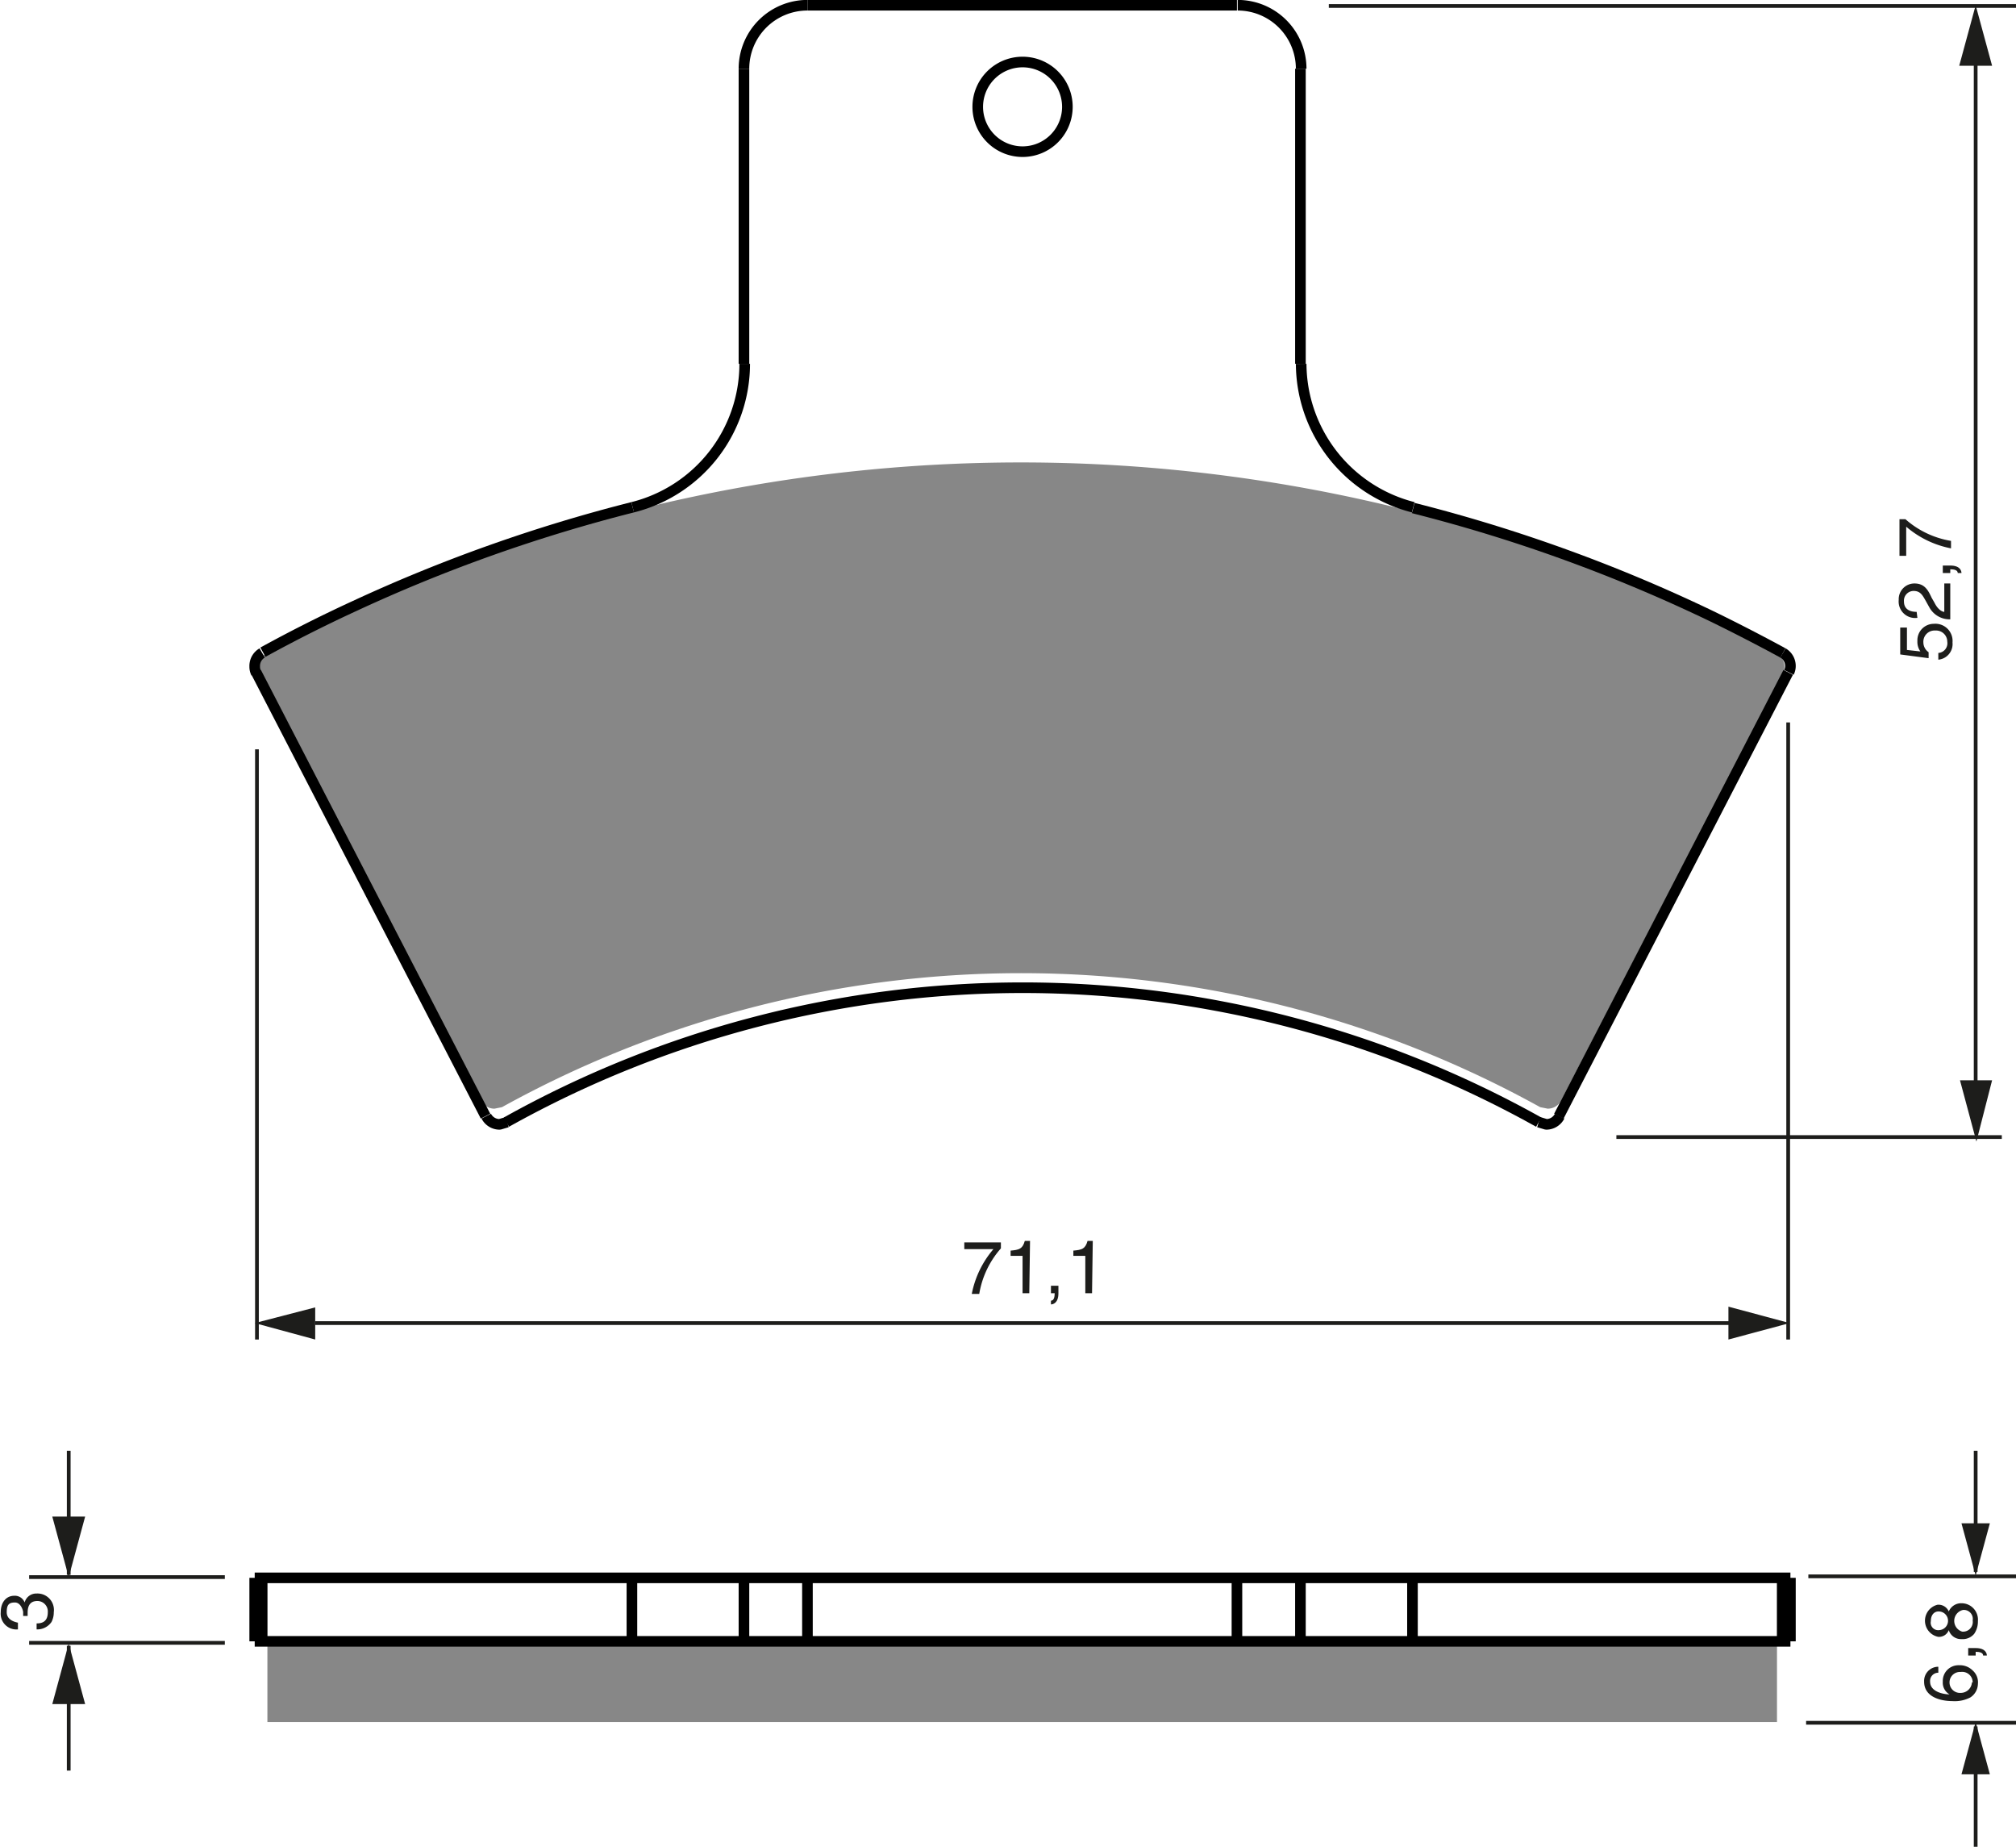 <?xml version="1.0" encoding="UTF-8"?><svg xmlns="http://www.w3.org/2000/svg" width="2699" height="2472" viewBox="0 0 269.9 247.2"><defs><style>.a{fill:#878787;}.b,.d{fill:none;}.b{stroke:#000;stroke-linejoin:bevel;stroke-width:1.42px;}.c{fill:#1d1d1b;}.d{stroke:#1d1d1b;stroke-width:0.5px;}</style></defs><title>179_2013</title><rect width="100%" height="100%" fill="white"/><polygon class="a" points="237.9 219.7 237.9 230.5 35.8 230.5 35.8 219.7 84.6 219.7 99.6 219.7 108.1 219.7 165.6 219.7 174.1 219.7 189.1 219.7 237.9 219.7"/><path class="a" d="M375.5,393.2a2,2,0,0,1,1,1.7,2.1,2.1,0,0,1-.2.9l-29.7,57.2a2,2,0,0,1-1.8,1.1l-1-.2a143.6,143.6,0,0,0-139,0l-1,.2a2,2,0,0,1-1.8-1.1l-29.6-57.2a2,2,0,0,1-.2-.9,2,2,0,0,1,1-1.7q5.8-3.2,11.8-5.9a212.1,212.1,0,0,1,181.5,1.4Z" transform="translate(-137.6 -305.7)"/><line class="b" x1="65" y1="149.4" x2="34.3" y2="90"/><line class="b" x1="99.6" y1="9.2" x2="99.6" y2="48.7"/><line class="b" x1="174.1" y1="9.2" x2="174.1" y2="48.7"/><line class="b" x1="108.1" y1="0.7" x2="165.6" y2="0.7"/><line class="b" x1="239.4" y1="90" x2="208.7" y2="149.4"/><line class="b" x1="34.1" y1="211.2" x2="34.1" y2="219.7"/><line class="b" x1="35.1" y1="211.2" x2="35.1" y2="219.7"/><line class="b" x1="84.6" y1="219.7" x2="84.6" y2="211.2"/><line class="b" x1="99.6" y1="211.2" x2="99.6" y2="219.7"/><line class="b" x1="108.1" y1="211.2" x2="108.1" y2="219.7"/><polyline class="b" points="34.1 219.7 34.8 219.7 35.1 219.7 35.8 219.7 84.6 219.7 99.6 219.7 108.1 219.7 165.6 219.7 174.1 219.7 189.1 219.7 237.9 219.7 238.6 219.7 238.9 219.7 239.7 219.7"/><polyline class="b" points="34.1 211.2 35.1 211.2 84.6 211.2 99.6 211.2 108.1 211.2 165.6 211.2 174.1 211.2 189.1 211.2 238.6 211.2 239.7 211.2"/><line class="b" x1="165.6" y1="219.7" x2="165.6" y2="211.2"/><line class="b" x1="174.1" y1="219.7" x2="174.1" y2="211.2"/><line class="b" x1="189.1" y1="219.7" x2="189.1" y2="211.2"/><line class="b" x1="238.6" y1="211.2" x2="238.6" y2="219.7"/><line class="b" x1="239.7" y1="211.2" x2="239.7" y2="219.7"/><path class="b" d="M222.3,373.6h0a211.7,211.7,0,0,0-37.2,13.2q-6.3,2.9-12.3,6.2" transform="translate(-137.6 -305.7)"/><path class="b" d="M376.3,393.1q-4.6-2.5-9.3-4.8a211.8,211.8,0,0,0-40.2-14.6" transform="translate(-137.6 -305.7)"/><path class="b" d="M343.6,455.9a141.7,141.7,0,0,0-138.2,0" transform="translate(-137.6 -305.7)"/><path class="b" d="M311.8,354.4a19.9,19.9,0,0,0,15,19.2" transform="translate(-137.6 -305.7)"/><path class="b" d="M222.3,373.6a19.8,19.8,0,0,0,15-19.2" transform="translate(-137.6 -305.7)"/><path class="b" d="M311.8,314.9a8.5,8.5,0,0,0-8.5-8.5" transform="translate(-137.6 -305.7)"/><path class="b" d="M245.7,306.4a8.5,8.5,0,0,0-8.5,8.5" transform="translate(-137.6 -305.7)"/><path class="b" d="M280.5,320a6,6,0,1,0-5.9,6A6,6,0,0,0,280.5,320Z" transform="translate(-137.6 -305.7)"/><path class="b" d="M343.6,455.9l1,.3a2,2,0,0,0,1.8-1.1" transform="translate(-137.6 -305.7)"/><path class="b" d="M377.1,395.7a1.9,1.9,0,0,0,.2-.9,2,2,0,0,0-1-1.7" transform="translate(-137.6 -305.7)"/><path class="b" d="M202.7,455.1a2,2,0,0,0,1.8,1.1l1-.3" transform="translate(-137.6 -305.7)"/><path class="b" d="M172.7,393.1a2,2,0,0,0-1,1.8,1.9,1.9,0,0,0,.2.9" transform="translate(-137.6 -305.7)"/><path class="c" d="M140.7,522c0-.1,0-.3,0-.5s-.3-1.3-1.1-1.3-1.1.3-1.1,1.3,1,1.3,1.5,1.4v.9a2.1,2.1,0,0,1-2.3-2.3c0-1.4.8-2.2,1.8-2.2a1.4,1.4,0,0,1,1.4.9h0a1.6,1.6,0,0,1,1.6-1.2,2.2,2.2,0,0,1,2.3,2.5,2.8,2.8,0,0,1-.3,1.3,2.3,2.3,0,0,1-2,1V523c.7,0,1.5-.2,1.5-1.5a1.4,1.4,0,0,0-1.4-1.5c-1.2,0-1.3,1-1.3,1.6s0,.3,0,.4Z" transform="translate(-137.6 -305.7)"/><line class="d" x1="264.5" y1="210.4" x2="264.5" y2="194.2"/><polygon class="c" points="262.6 203.9 264.5 210.9 266.4 203.9 262.6 203.9"/><line class="d" x1="264.5" y1="231.1" x2="264.5" y2="247.2"/><polygon class="c" points="262.6 237.5 264.5 230.5 266.4 237.5 262.6 237.5"/><line class="d" x1="242.1" y1="211" x2="269.9" y2="211"/><line class="d" x1="241.8" y1="230.6" x2="269.9" y2="230.6"/><path class="c" d="M397.1,529.6a1.1,1.1,0,0,0-1.1,1.2c0,1.4,1.9,1.7,2.6,1.7h0a1.8,1.8,0,0,1-.9-1.7,2.1,2.1,0,0,1,2.2-2.2,2.4,2.4,0,0,1,1.8.7,2.1,2.1,0,0,1,.7,1.8,2.2,2.2,0,0,1-1,1.8,4.5,4.5,0,0,1-2.4.5c-1.5,0-3.8-.5-3.8-2.6a1.9,1.9,0,0,1,1.9-2Zm4.6,1.3a1.4,1.4,0,0,0-1.6-1.4,1.4,1.4,0,0,0-1.5,1.4,1.4,1.4,0,0,0,1.5,1.4A1.5,1.5,0,0,0,401.6,530.9Z" transform="translate(-137.6 -305.7)"/><path class="c" d="M401.1,527.3v-1h1c1.4,0,1.5.8,1.5,1h-.5c0-.4-.5-.5-1-.5v.5Z" transform="translate(-137.6 -305.7)"/><path class="c" d="M398.5,521.4a1.8,1.8,0,0,1,1.7-1.1,2.2,2.2,0,0,1,2.2,2.4,2.9,2.9,0,0,1-.5,1.7,2,2,0,0,1-1.7.7,1.7,1.7,0,0,1-1.7-1.2,1.4,1.4,0,0,1-1.4.9,2.2,2.2,0,0,1-.1-4.3A1.5,1.5,0,0,1,398.5,521.4Zm-1.4,0c-.4,0-1,.3-1,1.3a1,1,0,0,0,1.1,1.2,1.2,1.2,0,0,0-.1-2.5Zm3.2,2.7a1.3,1.3,0,0,0,1.4-1.5,1.2,1.2,0,0,0-1.3-1.4,1.5,1.5,0,0,0-.1,2.9Z" transform="translate(-137.6 -305.7)"/><line class="d" x1="30.1" y1="211.1" x2="3.9" y2="211.1"/><line class="d" x1="30.1" y1="219.9" x2="3.9" y2="219.9"/><line class="d" x1="9.2" y1="210.8" x2="9.2" y2="194.2"/><polygon class="c" points="7 203 9.2 211.1 11.4 203 7 203"/><line class="d" x1="9.2" y1="220.3" x2="9.2" y2="237"/><polygon class="c" points="7 228.1 9.2 220 11.4 228.1 7 228.1"/><line class="d" x1="177.9" y1="0.8" x2="269.9" y2="0.8"/><line class="d" x1="216.4" y1="152.2" x2="268" y2="152.2"/><line class="d" x1="264.5" y1="7" x2="264.5" y2="147.7"/><polygon class="c" points="262.4 144.6 264.6 152.8 266.7 144.6 262.4 144.6"/><polygon class="c" points="266.7 8.8 264.5 0.7 262.3 8.8 266.7 8.8"/><path class="c" d="M394.7,392.9a2.2,2.2,0,0,1-.4-1.4,2.2,2.2,0,0,1,2.2-2.3,2.3,2.3,0,0,1,2.5,2.5,2.1,2.1,0,0,1-1.9,2.3v-.9a1.3,1.3,0,0,0,1.2-1.5,1.5,1.5,0,0,0-1.6-1.5,1.5,1.5,0,0,0-1.6,1.6,1.6,1.6,0,0,0,.7,1.3v.8l-3.8-.5v-3.6h.9v3Z" transform="translate(-137.6 -305.7)"/><path class="c" d="M394.3,388.4a2.2,2.2,0,0,1-2.5-2.4,2.1,2.1,0,0,1,2.1-2.2c1.3,0,1.8.8,2.3,1.9l.4.7c.5,1,1.1,1.2,1.3,1.2v-3.8h.8v4.8a3.1,3.1,0,0,1-2.8-1.6l-.5-.9c-.4-.7-.7-1.3-1.6-1.3a1.3,1.3,0,0,0-1.3,1.4c0,1.3,1.2,1.4,1.7,1.4Z" transform="translate(-137.6 -305.7)"/><path class="c" d="M397.7,382.4v-1h1c1.4,0,1.5.8,1.5,1h-.5c0-.4-.5-.5-1-.5v.5Z" transform="translate(-137.6 -305.7)"/><path class="c" d="M391.9,380.1v-4.9h.8a12.2,12.2,0,0,0,6.1,2.9v1a13,13,0,0,1-6-2.9v3.9Z" transform="translate(-137.6 -305.7)"/><line class="d" x1="34.4" y1="100.3" x2="34.4" y2="179.3"/><line class="d" x1="239.4" y1="96.7" x2="239.4" y2="179.3"/><line class="d" x1="42.2" y1="177.1" x2="234.8" y2="177.1"/><polygon class="c" points="231.4 179.3 239.6 177.1 231.4 174.9 231.4 179.3"/><polygon class="c" points="42.2 175 34.1 177.1 42.2 179.3 42.2 175"/><path class="c" d="M266.7,472h4.9v.8a12.2,12.2,0,0,0-2.9,6.1h-1a13,13,0,0,1,2.9-6h-3.9Z" transform="translate(-137.6 -305.7)"/><path class="c" d="M275.4,478.8h-.9v-5h-1.6v-.7c1.1-.1,1.6-.2,1.9-1.3h.7Z" transform="translate(-137.6 -305.7)"/><path class="c" d="M278.3,477.8h1v1c0,1.4-.8,1.5-1,1.5v-.5c.4,0,.5-.5.5-1h-.5Z" transform="translate(-137.6 -305.7)"/><path class="c" d="M283.8,478.8h-.9v-5h-1.6v-.7c1.1-.1,1.6-.2,1.9-1.3h.7Z" transform="translate(-137.6 -305.7)"/></svg>